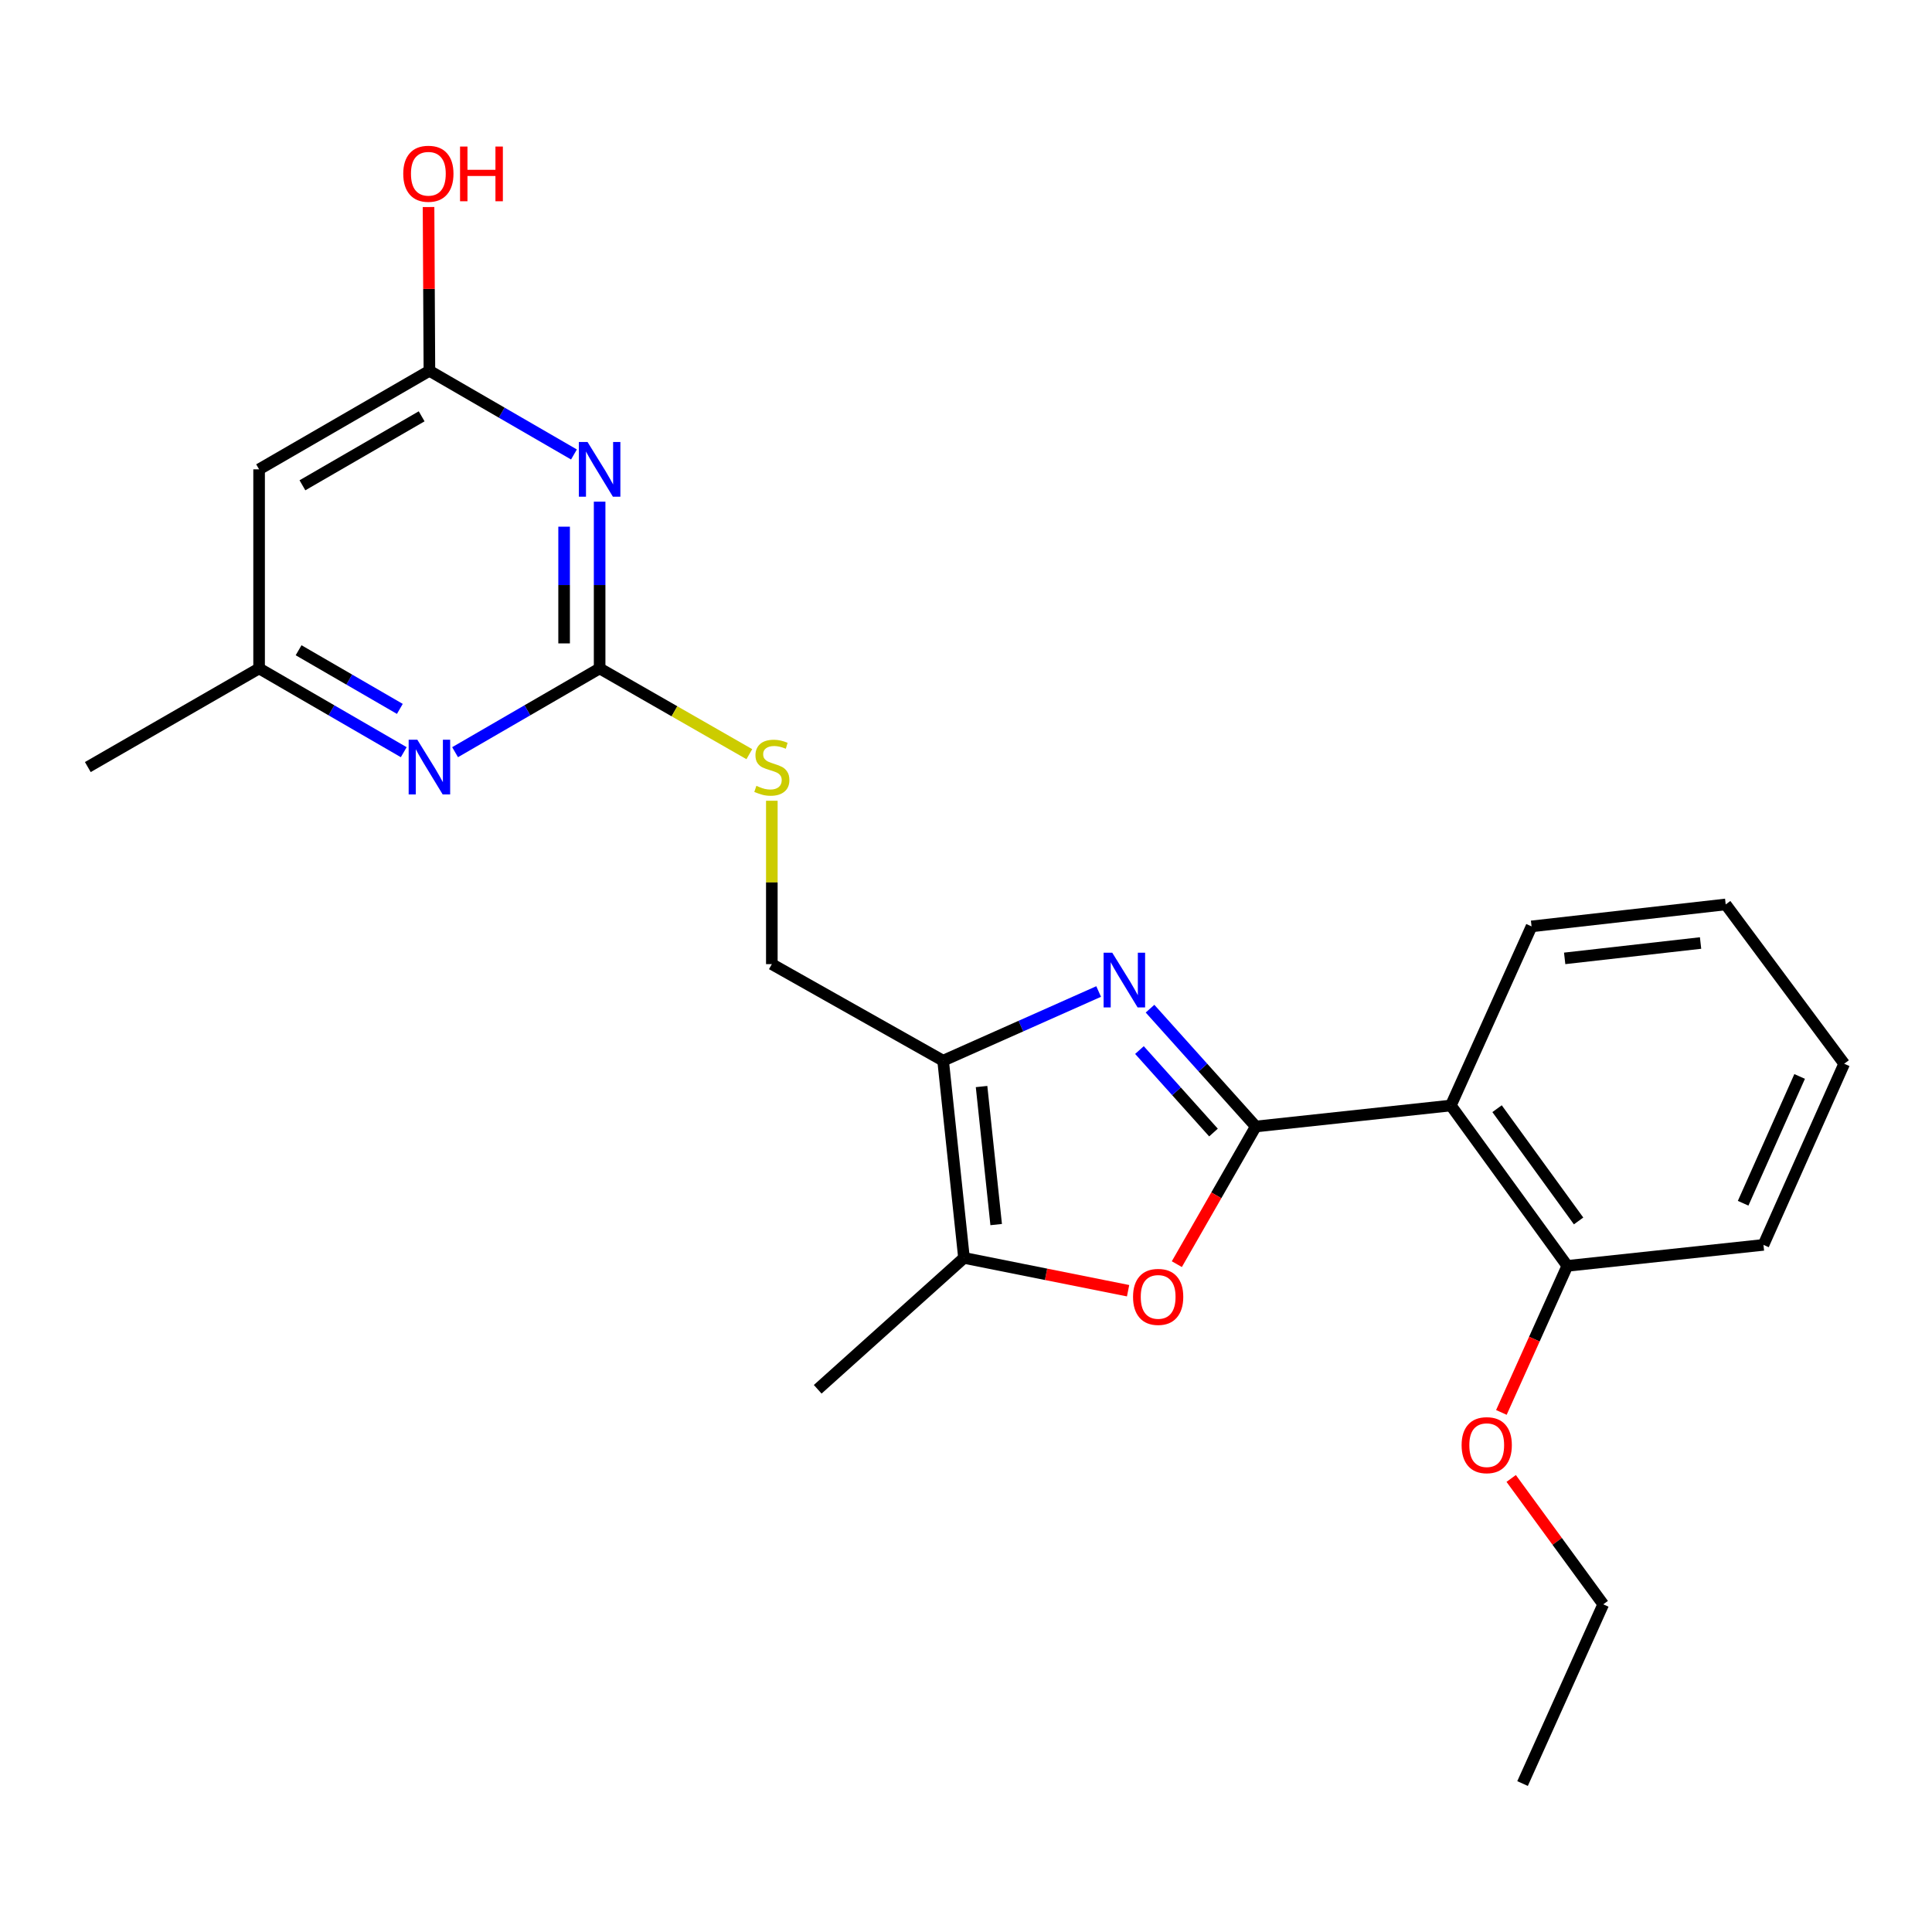 <?xml version='1.0' encoding='iso-8859-1'?>
<svg version='1.1' baseProfile='full'
              xmlns='http://www.w3.org/2000/svg'
                      xmlns:rdkit='http://www.rdkit.org/xml'
                      xmlns:xlink='http://www.w3.org/1999/xlink'
                  xml:space='preserve'
width='1000px' height='1000px' viewBox='0 0 1000 1000'>
<!-- END OF HEADER -->
<rect style='opacity:1.0;fill:#FFFFFF;stroke:none' width='1000' height='1000' x='0' y='0'> </rect>
<path class='bond-0' d='M 649.99,583.072 L 622.621,552.579' style='fill:none;fill-rule:evenodd;stroke:#000000;stroke-width:6px;stroke-linecap:butt;stroke-linejoin:miter;stroke-opacity:1' />
<path class='bond-0' d='M 622.621,552.579 L 595.251,522.087' style='fill:none;fill-rule:evenodd;stroke:#0000FF;stroke-width:6px;stroke-linecap:butt;stroke-linejoin:miter;stroke-opacity:1' />
<path class='bond-0' d='M 628.099,586.203 L 608.941,564.858' style='fill:none;fill-rule:evenodd;stroke:#000000;stroke-width:6px;stroke-linecap:butt;stroke-linejoin:miter;stroke-opacity:1' />
<path class='bond-0' d='M 608.941,564.858 L 589.782,543.514' style='fill:none;fill-rule:evenodd;stroke:#0000FF;stroke-width:6px;stroke-linecap:butt;stroke-linejoin:miter;stroke-opacity:1' />
<path class='bond-2' d='M 649.99,583.072 L 629.559,618.699' style='fill:none;fill-rule:evenodd;stroke:#000000;stroke-width:6px;stroke-linecap:butt;stroke-linejoin:miter;stroke-opacity:1' />
<path class='bond-2' d='M 629.559,618.699 L 609.127,654.325' style='fill:none;fill-rule:evenodd;stroke:#FF0000;stroke-width:6px;stroke-linecap:butt;stroke-linejoin:miter;stroke-opacity:1' />
<path class='bond-4' d='M 649.99,583.072 L 750.96,572.206' style='fill:none;fill-rule:evenodd;stroke:#000000;stroke-width:6px;stroke-linecap:butt;stroke-linejoin:miter;stroke-opacity:1' />
<path class='bond-1' d='M 568.658,513.204 L 528.406,531.109' style='fill:none;fill-rule:evenodd;stroke:#0000FF;stroke-width:6px;stroke-linecap:butt;stroke-linejoin:miter;stroke-opacity:1' />
<path class='bond-1' d='M 528.406,531.109 L 488.154,549.013' style='fill:none;fill-rule:evenodd;stroke:#000000;stroke-width:6px;stroke-linecap:butt;stroke-linejoin:miter;stroke-opacity:1' />
<path class='bond-11' d='M 488.154,549.013 L 399.499,499.034' style='fill:none;fill-rule:evenodd;stroke:#000000;stroke-width:6px;stroke-linecap:butt;stroke-linejoin:miter;stroke-opacity:1' />
<path class='bond-24' d='M 488.154,549.013 L 498.958,651.087' style='fill:none;fill-rule:evenodd;stroke:#000000;stroke-width:6px;stroke-linecap:butt;stroke-linejoin:miter;stroke-opacity:1' />
<path class='bond-24' d='M 508.055,562.389 L 515.618,633.841' style='fill:none;fill-rule:evenodd;stroke:#000000;stroke-width:6px;stroke-linecap:butt;stroke-linejoin:miter;stroke-opacity:1' />
<path class='bond-6' d='M 583.897,668.073 L 541.428,659.58' style='fill:none;fill-rule:evenodd;stroke:#FF0000;stroke-width:6px;stroke-linecap:butt;stroke-linejoin:miter;stroke-opacity:1' />
<path class='bond-6' d='M 541.428,659.58 L 498.958,651.087' style='fill:none;fill-rule:evenodd;stroke:#000000;stroke-width:6px;stroke-linecap:butt;stroke-linejoin:miter;stroke-opacity:1' />
<path class='bond-3' d='M 310.365,259.662 L 310.365,302.816' style='fill:none;fill-rule:evenodd;stroke:#0000FF;stroke-width:6px;stroke-linecap:butt;stroke-linejoin:miter;stroke-opacity:1' />
<path class='bond-3' d='M 310.365,302.816 L 310.365,345.97' style='fill:none;fill-rule:evenodd;stroke:#000000;stroke-width:6px;stroke-linecap:butt;stroke-linejoin:miter;stroke-opacity:1' />
<path class='bond-3' d='M 291.983,272.608 L 291.983,302.816' style='fill:none;fill-rule:evenodd;stroke:#0000FF;stroke-width:6px;stroke-linecap:butt;stroke-linejoin:miter;stroke-opacity:1' />
<path class='bond-3' d='M 291.983,302.816 L 291.983,333.023' style='fill:none;fill-rule:evenodd;stroke:#000000;stroke-width:6px;stroke-linecap:butt;stroke-linejoin:miter;stroke-opacity:1' />
<path class='bond-7' d='M 297.08,235.236 L 259.671,213.58' style='fill:none;fill-rule:evenodd;stroke:#0000FF;stroke-width:6px;stroke-linecap:butt;stroke-linejoin:miter;stroke-opacity:1' />
<path class='bond-7' d='M 259.671,213.58 L 222.263,191.925' style='fill:none;fill-rule:evenodd;stroke:#000000;stroke-width:6px;stroke-linecap:butt;stroke-linejoin:miter;stroke-opacity:1' />
<path class='bond-13' d='M 750.96,572.206 L 811.245,655.212' style='fill:none;fill-rule:evenodd;stroke:#000000;stroke-width:6px;stroke-linecap:butt;stroke-linejoin:miter;stroke-opacity:1' />
<path class='bond-13' d='M 774.877,573.855 L 817.076,631.959' style='fill:none;fill-rule:evenodd;stroke:#000000;stroke-width:6px;stroke-linecap:butt;stroke-linejoin:miter;stroke-opacity:1' />
<path class='bond-15' d='M 750.96,572.206 L 792.729,479.497' style='fill:none;fill-rule:evenodd;stroke:#000000;stroke-width:6px;stroke-linecap:butt;stroke-linejoin:miter;stroke-opacity:1' />
<path class='bond-5' d='M 310.365,345.97 L 349.108,368.164' style='fill:none;fill-rule:evenodd;stroke:#000000;stroke-width:6px;stroke-linecap:butt;stroke-linejoin:miter;stroke-opacity:1' />
<path class='bond-5' d='M 349.108,368.164 L 387.851,390.359' style='fill:none;fill-rule:evenodd;stroke:#CCCC00;stroke-width:6px;stroke-linecap:butt;stroke-linejoin:miter;stroke-opacity:1' />
<path class='bond-8' d='M 310.365,345.97 L 272.957,367.651' style='fill:none;fill-rule:evenodd;stroke:#000000;stroke-width:6px;stroke-linecap:butt;stroke-linejoin:miter;stroke-opacity:1' />
<path class='bond-8' d='M 272.957,367.651 L 235.548,389.332' style='fill:none;fill-rule:evenodd;stroke:#0000FF;stroke-width:6px;stroke-linecap:butt;stroke-linejoin:miter;stroke-opacity:1' />
<path class='bond-17' d='M 498.958,651.087 L 423.243,719.091' style='fill:none;fill-rule:evenodd;stroke:#000000;stroke-width:6px;stroke-linecap:butt;stroke-linejoin:miter;stroke-opacity:1' />
<path class='bond-14' d='M 222.263,191.925 L 222.038,149.544' style='fill:none;fill-rule:evenodd;stroke:#000000;stroke-width:6px;stroke-linecap:butt;stroke-linejoin:miter;stroke-opacity:1' />
<path class='bond-14' d='M 222.038,149.544 L 221.813,107.164' style='fill:none;fill-rule:evenodd;stroke:#FF0000;stroke-width:6px;stroke-linecap:butt;stroke-linejoin:miter;stroke-opacity:1' />
<path class='bond-26' d='M 222.263,191.925 L 134.109,242.926' style='fill:none;fill-rule:evenodd;stroke:#000000;stroke-width:6px;stroke-linecap:butt;stroke-linejoin:miter;stroke-opacity:1' />
<path class='bond-26' d='M 218.245,215.487 L 156.537,251.187' style='fill:none;fill-rule:evenodd;stroke:#000000;stroke-width:6px;stroke-linecap:butt;stroke-linejoin:miter;stroke-opacity:1' />
<path class='bond-12' d='M 208.976,389.335 L 171.542,367.653' style='fill:none;fill-rule:evenodd;stroke:#0000FF;stroke-width:6px;stroke-linecap:butt;stroke-linejoin:miter;stroke-opacity:1' />
<path class='bond-12' d='M 171.542,367.653 L 134.109,345.97' style='fill:none;fill-rule:evenodd;stroke:#000000;stroke-width:6px;stroke-linecap:butt;stroke-linejoin:miter;stroke-opacity:1' />
<path class='bond-12' d='M 206.959,366.924 L 180.756,351.746' style='fill:none;fill-rule:evenodd;stroke:#0000FF;stroke-width:6px;stroke-linecap:butt;stroke-linejoin:miter;stroke-opacity:1' />
<path class='bond-12' d='M 180.756,351.746 L 154.552,336.568' style='fill:none;fill-rule:evenodd;stroke:#000000;stroke-width:6px;stroke-linecap:butt;stroke-linejoin:miter;stroke-opacity:1' />
<path class='bond-9' d='M 134.109,242.926 L 134.109,345.97' style='fill:none;fill-rule:evenodd;stroke:#000000;stroke-width:6px;stroke-linecap:butt;stroke-linejoin:miter;stroke-opacity:1' />
<path class='bond-10' d='M 399.499,414.462 L 399.499,456.748' style='fill:none;fill-rule:evenodd;stroke:#CCCC00;stroke-width:6px;stroke-linecap:butt;stroke-linejoin:miter;stroke-opacity:1' />
<path class='bond-10' d='M 399.499,456.748 L 399.499,499.034' style='fill:none;fill-rule:evenodd;stroke:#000000;stroke-width:6px;stroke-linecap:butt;stroke-linejoin:miter;stroke-opacity:1' />
<path class='bond-18' d='M 134.109,345.97 L 45.455,397.032' style='fill:none;fill-rule:evenodd;stroke:#000000;stroke-width:6px;stroke-linecap:butt;stroke-linejoin:miter;stroke-opacity:1' />
<path class='bond-16' d='M 811.245,655.212 L 794.179,693.141' style='fill:none;fill-rule:evenodd;stroke:#000000;stroke-width:6px;stroke-linecap:butt;stroke-linejoin:miter;stroke-opacity:1' />
<path class='bond-16' d='M 794.179,693.141 L 777.113,731.069' style='fill:none;fill-rule:evenodd;stroke:#FF0000;stroke-width:6px;stroke-linecap:butt;stroke-linejoin:miter;stroke-opacity:1' />
<path class='bond-19' d='M 811.245,655.212 L 912.766,644.346' style='fill:none;fill-rule:evenodd;stroke:#000000;stroke-width:6px;stroke-linecap:butt;stroke-linejoin:miter;stroke-opacity:1' />
<path class='bond-21' d='M 792.729,479.497 L 893.22,468.131' style='fill:none;fill-rule:evenodd;stroke:#000000;stroke-width:6px;stroke-linecap:butt;stroke-linejoin:miter;stroke-opacity:1' />
<path class='bond-21' d='M 809.869,496.058 L 880.212,488.102' style='fill:none;fill-rule:evenodd;stroke:#000000;stroke-width:6px;stroke-linecap:butt;stroke-linejoin:miter;stroke-opacity:1' />
<path class='bond-20' d='M 782.188,765.245 L 806.01,797.821' style='fill:none;fill-rule:evenodd;stroke:#FF0000;stroke-width:6px;stroke-linecap:butt;stroke-linejoin:miter;stroke-opacity:1' />
<path class='bond-20' d='M 806.01,797.821 L 829.831,830.397' style='fill:none;fill-rule:evenodd;stroke:#000000;stroke-width:6px;stroke-linecap:butt;stroke-linejoin:miter;stroke-opacity:1' />
<path class='bond-25' d='M 912.766,644.346 L 954.545,550.586' style='fill:none;fill-rule:evenodd;stroke:#000000;stroke-width:6px;stroke-linecap:butt;stroke-linejoin:miter;stroke-opacity:1' />
<path class='bond-25' d='M 902.242,622.8 L 931.488,557.168' style='fill:none;fill-rule:evenodd;stroke:#000000;stroke-width:6px;stroke-linecap:butt;stroke-linejoin:miter;stroke-opacity:1' />
<path class='bond-22' d='M 829.831,830.397 L 788.072,923.166' style='fill:none;fill-rule:evenodd;stroke:#000000;stroke-width:6px;stroke-linecap:butt;stroke-linejoin:miter;stroke-opacity:1' />
<path class='bond-23' d='M 893.22,468.131 L 954.545,550.586' style='fill:none;fill-rule:evenodd;stroke:#000000;stroke-width:6px;stroke-linecap:butt;stroke-linejoin:miter;stroke-opacity:1' />
<path  class='atom-1' d='M 575.705 493.125
L 584.985 508.125
Q 585.905 509.605, 587.385 512.285
Q 588.865 514.965, 588.945 515.125
L 588.945 493.125
L 592.705 493.125
L 592.705 521.445
L 588.825 521.445
L 578.865 505.045
Q 577.705 503.125, 576.465 500.925
Q 575.265 498.725, 574.905 498.045
L 574.905 521.445
L 571.225 521.445
L 571.225 493.125
L 575.705 493.125
' fill='#0000FF'/>
<path  class='atom-3' d='M 586.459 671.265
Q 586.459 664.465, 589.819 660.665
Q 593.179 656.865, 599.459 656.865
Q 605.739 656.865, 609.099 660.665
Q 612.459 664.465, 612.459 671.265
Q 612.459 678.145, 609.059 682.065
Q 605.659 685.945, 599.459 685.945
Q 593.219 685.945, 589.819 682.065
Q 586.459 678.185, 586.459 671.265
M 599.459 682.745
Q 603.779 682.745, 606.099 679.865
Q 608.459 676.945, 608.459 671.265
Q 608.459 665.705, 606.099 662.905
Q 603.779 660.065, 599.459 660.065
Q 595.139 660.065, 592.779 662.865
Q 590.459 665.665, 590.459 671.265
Q 590.459 676.985, 592.779 679.865
Q 595.139 682.745, 599.459 682.745
' fill='#FF0000'/>
<path  class='atom-4' d='M 304.105 228.766
L 313.385 243.766
Q 314.305 245.246, 315.785 247.926
Q 317.265 250.606, 317.345 250.766
L 317.345 228.766
L 321.105 228.766
L 321.105 257.086
L 317.225 257.086
L 307.265 240.686
Q 306.105 238.766, 304.865 236.566
Q 303.665 234.366, 303.305 233.686
L 303.305 257.086
L 299.625 257.086
L 299.625 228.766
L 304.105 228.766
' fill='#0000FF'/>
<path  class='atom-9' d='M 216.003 382.872
L 225.283 397.872
Q 226.203 399.352, 227.683 402.032
Q 229.163 404.712, 229.243 404.872
L 229.243 382.872
L 233.003 382.872
L 233.003 411.192
L 229.123 411.192
L 219.163 394.792
Q 218.003 392.872, 216.763 390.672
Q 215.563 388.472, 215.203 387.792
L 215.203 411.192
L 211.523 411.192
L 211.523 382.872
L 216.003 382.872
' fill='#0000FF'/>
<path  class='atom-11' d='M 391.499 406.752
Q 391.819 406.872, 393.139 407.432
Q 394.459 407.992, 395.899 408.352
Q 397.379 408.672, 398.819 408.672
Q 401.499 408.672, 403.059 407.392
Q 404.619 406.072, 404.619 403.792
Q 404.619 402.232, 403.819 401.272
Q 403.059 400.312, 401.859 399.792
Q 400.659 399.272, 398.659 398.672
Q 396.139 397.912, 394.619 397.192
Q 393.139 396.472, 392.059 394.952
Q 391.019 393.432, 391.019 390.872
Q 391.019 387.312, 393.419 385.112
Q 395.859 382.912, 400.659 382.912
Q 403.939 382.912, 407.659 384.472
L 406.739 387.552
Q 403.339 386.152, 400.779 386.152
Q 398.019 386.152, 396.499 387.312
Q 394.979 388.432, 395.019 390.392
Q 395.019 391.912, 395.779 392.832
Q 396.579 393.752, 397.699 394.272
Q 398.859 394.792, 400.779 395.392
Q 403.339 396.192, 404.859 396.992
Q 406.379 397.792, 407.459 399.432
Q 408.579 401.032, 408.579 403.792
Q 408.579 407.712, 405.939 409.832
Q 403.339 411.912, 398.979 411.912
Q 396.459 411.912, 394.539 411.352
Q 392.659 410.832, 390.419 409.912
L 391.499 406.752
' fill='#CCCC00'/>
<path  class='atom-15' d='M 208.721 89.932
Q 208.721 83.132, 212.081 79.332
Q 215.441 75.532, 221.721 75.532
Q 228.001 75.532, 231.361 79.332
Q 234.721 83.132, 234.721 89.932
Q 234.721 96.812, 231.321 100.732
Q 227.921 104.612, 221.721 104.612
Q 215.481 104.612, 212.081 100.732
Q 208.721 96.852, 208.721 89.932
M 221.721 101.412
Q 226.041 101.412, 228.361 98.532
Q 230.721 95.612, 230.721 89.932
Q 230.721 84.372, 228.361 81.572
Q 226.041 78.732, 221.721 78.732
Q 217.401 78.732, 215.041 81.532
Q 212.721 84.332, 212.721 89.932
Q 212.721 95.652, 215.041 98.532
Q 217.401 101.412, 221.721 101.412
' fill='#FF0000'/>
<path  class='atom-15' d='M 238.121 75.852
L 241.961 75.852
L 241.961 87.892
L 256.441 87.892
L 256.441 75.852
L 260.281 75.852
L 260.281 104.172
L 256.441 104.172
L 256.441 91.092
L 241.961 91.092
L 241.961 104.172
L 238.121 104.172
L 238.121 75.852
' fill='#FF0000'/>
<path  class='atom-17' d='M 756.527 748.011
Q 756.527 741.211, 759.887 737.411
Q 763.247 733.611, 769.527 733.611
Q 775.807 733.611, 779.167 737.411
Q 782.527 741.211, 782.527 748.011
Q 782.527 754.891, 779.127 758.811
Q 775.727 762.691, 769.527 762.691
Q 763.287 762.691, 759.887 758.811
Q 756.527 754.931, 756.527 748.011
M 769.527 759.491
Q 773.847 759.491, 776.167 756.611
Q 778.527 753.691, 778.527 748.011
Q 778.527 742.451, 776.167 739.651
Q 773.847 736.811, 769.527 736.811
Q 765.207 736.811, 762.847 739.611
Q 760.527 742.411, 760.527 748.011
Q 760.527 753.731, 762.847 756.611
Q 765.207 759.491, 769.527 759.491
' fill='#FF0000'/>
</svg>
